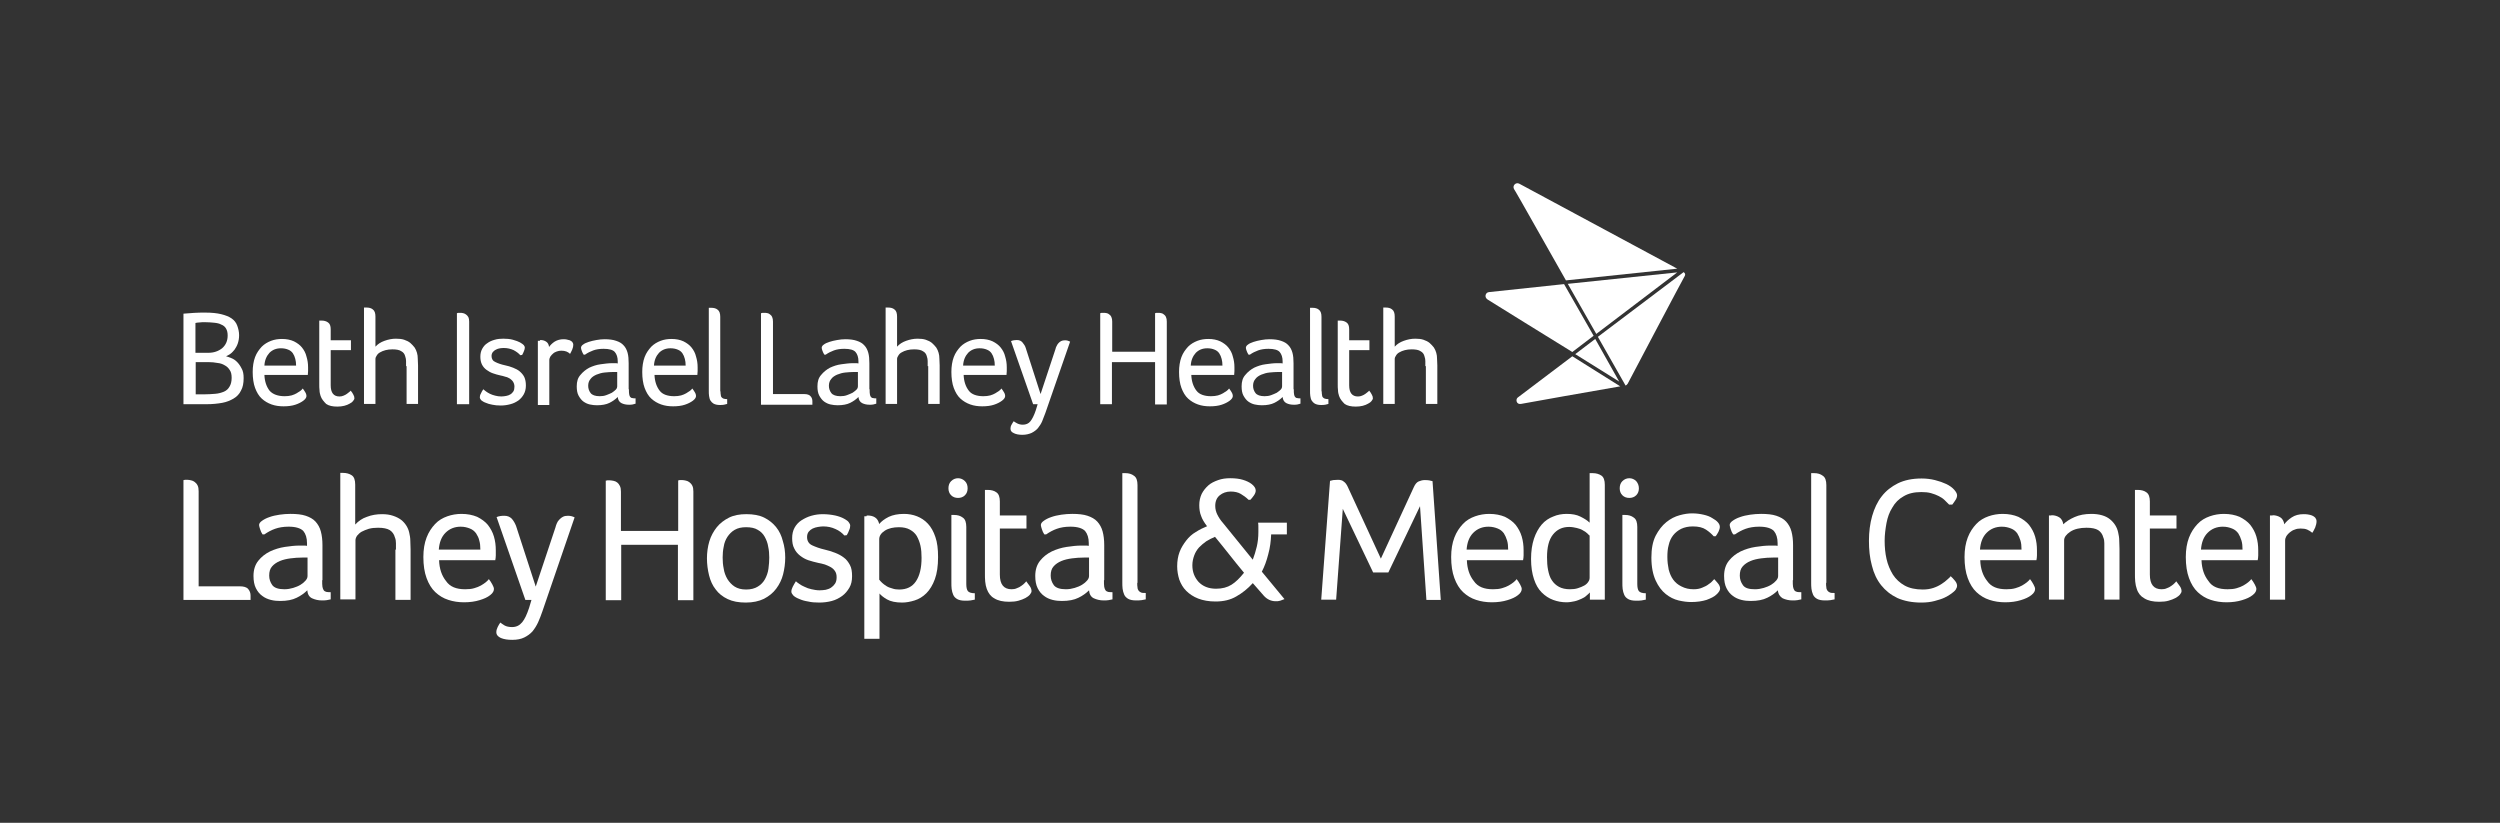 <?xml version="1.0" encoding="utf-8"?>
<!-- Generator: Adobe Illustrator 23.0.3, SVG Export Plug-In . SVG Version: 6.00 Build 0)  -->
<svg version="1.1" id="Artwork" xmlns="http://www.w3.org/2000/svg" xmlns:xlink="http://www.w3.org/1999/xlink" x="0px" y="0px"
	 viewBox="0 0 938.9 309" style="enable-background:new 0 0 938.9 309;" xml:space="preserve">
<rect x="0" y="0" width="938.9" height="309" fill="#333333" stroke="none"/>
<style type="text/css">
	.st0{fill:#FFFFFF;}
</style>
<g>
	<g>
		<path class="st0" d="M91.5,142c0,1.9-0.3,3.5-1,4.7c-0.6,1.3-1.6,2.3-2.8,3c-1.2,0.7-2.6,1.3-4.3,1.6c-1.7,0.3-3.6,0.5-5.7,0.5
			h-8.8v-34c1.4-0.1,2.7-0.2,4-0.3c1.3-0.1,2.7-0.1,4.3-0.1c2.3,0,4.3,0.2,5.9,0.6c1.6,0.4,2.9,0.9,3.9,1.6c1,0.7,1.7,1.6,2.1,2.7
			c0.4,1.1,0.7,2.3,0.7,3.6c0,1.2-0.2,2.2-0.5,3.1c-0.3,0.9-0.8,1.7-1.2,2.3c-0.5,0.6-1,1.2-1.6,1.6c-0.6,0.4-1.1,0.7-1.6,0.9
			c0.5,0.1,1.2,0.4,2,0.7c0.8,0.3,1.5,0.8,2.1,1.4s1.2,1.4,1.7,2.4C91.3,139.3,91.5,140.5,91.5,142z M85.5,126
			c0-1.1-0.2-1.9-0.6-2.6c-0.4-0.7-1-1.2-1.8-1.5c-0.7-0.4-1.6-0.6-2.7-0.7c-1-0.1-2.2-0.2-3.4-0.2c-0.8,0-1.5,0-2.1,0.1
			c-0.6,0-1.1,0.1-1.5,0.2v11.2h4.8c2.1,0,3.8-0.6,5.2-1.7C84.8,129.6,85.5,128,85.5,126z M76.6,148.1c1.5,0,2.9-0.1,4.2-0.2
			c1.3-0.1,2.3-0.4,3.3-0.8c0.9-0.4,1.6-1,2.1-1.9c0.5-0.8,0.8-1.9,0.8-3.3c0-1.2-0.2-2.2-0.7-2.9c-0.5-0.8-1.1-1.4-1.9-1.8
			c-0.8-0.5-1.7-0.8-2.8-0.9c-1-0.2-2.1-0.3-3.2-0.3h-4.9v12.1H76.6z"/>
		<path class="st0" d="M106.9,148.8c1,0,1.8-0.1,2.6-0.3c0.7-0.2,1.4-0.5,1.9-0.8c0.5-0.3,1-0.6,1.4-0.9c0.4-0.3,0.7-0.6,0.9-0.9
			c0.4,0.5,0.7,1,1,1.5c0.3,0.5,0.4,1,0.4,1.3c0,0.3-0.1,0.6-0.3,0.9c-0.2,0.3-0.5,0.6-0.9,0.9c-0.8,0.6-1.8,1.1-3,1.5
			c-1.2,0.4-2.7,0.6-4.4,0.6c-1.6,0-3.1-0.2-4.5-0.7c-1.4-0.5-2.6-1.2-3.7-2.2c-1.1-1-1.9-2.4-2.5-4c-0.6-1.6-0.9-3.7-0.9-6
			c0-2.1,0.3-4,0.9-5.6c0.6-1.6,1.5-2.8,2.5-3.9c1-1,2.2-1.7,3.5-2.2c1.3-0.5,2.7-0.7,4.1-0.7c1.7,0,3.2,0.3,4.5,0.9
			c1.2,0.6,2.3,1.4,3,2.3c0.8,1,1.4,2.1,1.7,3.4c0.4,1.3,0.6,2.6,0.6,4c0,0.5,0,1,0,1.5c0,0.5-0.1,1-0.1,1.4H99.3
			c0.1,2.5,0.8,4.5,2,6C102.5,148.1,104.4,148.8,106.9,148.8z M111.2,137.3c0-0.9-0.1-1.8-0.3-2.5c-0.2-0.8-0.5-1.5-0.9-2.1
			c-0.4-0.6-1-1.1-1.8-1.4c-0.7-0.3-1.6-0.5-2.7-0.5c-1.8,0-3.2,0.6-4.3,1.7c-1.1,1.2-1.8,2.8-1.9,4.8H111.2z"/>
		<path class="st0" d="M120.4,148.7c-0.2-0.6-0.4-1.4-0.4-2.1c-0.1-0.8-0.1-1.5-0.1-2.3v-23.9h0.3c0.1,0,0.2,0,0.3,0
			c0.1,0,0.2,0,0.3,0c0.9,0,1.7,0.2,2.4,0.7c0.7,0.5,1,1.3,1,2.6v4.1h7.6v3.7h-7.6v13.2c0,2.8,1.1,4.2,3.3,4.2
			c0.5,0,1.1-0.1,1.5-0.3c0.5-0.2,0.9-0.4,1.3-0.7c0.4-0.3,0.7-0.5,0.9-0.7c0.3-0.2,0.4-0.4,0.5-0.5c0.4,0.5,0.8,1,1,1.5
			c0.3,0.5,0.4,0.9,0.4,1.4c0,0.3-0.2,0.6-0.5,1c-0.3,0.4-0.7,0.7-1.3,1c-0.5,0.3-1.2,0.6-2,0.8c-0.8,0.2-1.7,0.3-2.6,0.3
			c-1.8,0-3.2-0.3-4.2-1C121.6,150.8,120.8,149.9,120.4,148.7z"/>
		<path class="st0" d="M152.5,137.5c0-0.6,0-1.3,0-1.9c0-0.6-0.1-1.1-0.3-1.7c-0.2-0.9-0.7-1.6-1.5-2c-0.7-0.5-1.9-0.7-3.3-0.7
			c-1,0-1.8,0.1-2.6,0.3c-0.8,0.2-1.5,0.5-2,0.8c-0.6,0.3-1,0.7-1.3,1.2c-0.3,0.4-0.5,0.9-0.5,1.3v16.9h-4.3v-36.2h0.3
			c0.1,0,0.2,0,0.3,0c0.1,0,0.2,0,0.3,0c1,0,1.8,0.2,2.4,0.7c0.7,0.5,1,1.4,1,2.7v11.3c0.9-1,2-1.7,3.4-2.2c1.4-0.5,2.8-0.8,4.3-0.8
			c1.2,0,2.2,0.1,3.1,0.4c0.9,0.3,1.7,0.7,2.3,1.2c0.6,0.5,1.1,1.1,1.6,1.7c0.4,0.6,0.7,1.3,0.9,2c0.2,0.7,0.3,1.4,0.3,2.3
			c0,0.8,0.1,1.6,0.1,2.4v14.5h-4.3V137.5z"/>
		<path class="st0" d="M176.1,151.8h-4.5v-34.2c0.1,0,0.3,0,0.4-0.1c0.1,0,0.3,0,0.4,0c0.1,0,0.3,0,0.5,0c0.3,0,0.6,0,1,0.1
			c0.4,0.1,0.7,0.2,1.1,0.5c0.3,0.2,0.6,0.5,0.9,1c0.2,0.4,0.3,1,0.3,1.7V151.8z"/>
		<path class="st0" d="M195.3,128.6c0.7,0.4,1.1,0.7,1.4,1c0.2,0.3,0.4,0.6,0.4,0.9c0,0.4-0.1,0.8-0.3,1.3c-0.2,0.5-0.4,1-0.7,1.5
			l-0.7,0.1c-0.6-0.7-1.4-1.3-2.5-1.9c-1.1-0.5-2.3-0.8-3.6-0.8c-0.4,0-0.9,0-1.5,0.1c-0.5,0.1-1,0.2-1.5,0.5
			c-0.5,0.2-0.8,0.5-1.2,0.9c-0.3,0.4-0.5,0.9-0.5,1.5c0,1.1,0.5,1.9,1.5,2.3c1,0.5,2.2,0.9,3.6,1.2c1,0.2,2,0.5,3,0.9
			c1,0.4,1.8,0.8,2.5,1.4c0.7,0.6,1.3,1.3,1.7,2.1c0.4,0.9,0.6,1.9,0.6,3.2c0,1.3-0.3,2.4-0.8,3.3c-0.5,0.9-1.2,1.7-2,2.3
			c-0.9,0.6-1.8,1.1-3,1.4c-1.1,0.3-2.3,0.5-3.6,0.5c-1.2,0-2.3-0.1-3.2-0.3c-1-0.2-1.8-0.4-2.4-0.7c-0.9-0.3-1.4-0.7-1.8-1
			c-0.3-0.4-0.5-0.7-0.5-1.1c0-0.4,0.1-0.9,0.4-1.4c0.2-0.5,0.5-1,0.9-1.6c0.2,0.2,0.6,0.5,1,0.8c0.4,0.3,0.9,0.6,1.5,0.9
			c0.6,0.3,1.2,0.5,2,0.7c0.7,0.2,1.5,0.3,2.3,0.3c0.6,0,1.2-0.1,1.8-0.2c0.6-0.1,1.1-0.3,1.6-0.6c0.5-0.3,0.8-0.7,1.1-1.1
			c0.3-0.5,0.4-1.1,0.4-1.8c0-0.7-0.2-1.3-0.5-1.8c-0.3-0.5-0.7-0.8-1.2-1.2c-0.5-0.3-1.1-0.6-1.7-0.7c-0.6-0.2-1.3-0.4-1.9-0.5
			c-1-0.2-1.9-0.5-2.8-0.8c-0.9-0.3-1.7-0.8-2.4-1.3c-0.7-0.5-1.3-1.2-1.7-2c-0.4-0.8-0.6-1.8-0.6-2.9c0-1.1,0.2-2.1,0.7-3
			c0.5-0.9,1.1-1.6,1.9-2.1c0.8-0.6,1.7-1,2.8-1.3c1-0.3,2.1-0.4,3.2-0.4c1.3,0,2.5,0.1,3.6,0.4
			C193.8,127.9,194.7,128.3,195.3,128.6z"/>
		<path class="st0" d="M203,127.7c0.8,0,1.5,0.2,2.1,0.6c0.6,0.4,1,1,1.1,2c0.5-0.7,1.2-1.4,2.1-2c1-0.6,2.1-0.9,3.3-0.9
			c0.4,0,0.8,0,1.2,0.1c0.4,0.1,0.8,0.2,1.2,0.3c0.4,0.2,0.7,0.4,0.9,0.6c0.2,0.3,0.4,0.6,0.4,1.1c0,0.5-0.1,1.1-0.4,1.8
			c-0.3,0.6-0.5,1.1-0.8,1.6c-0.4-0.4-0.9-0.7-1.4-0.9c-0.5-0.2-1.2-0.3-1.9-0.3c-0.6,0-1.1,0.1-1.7,0.3c-0.5,0.2-1,0.4-1.4,0.8
			c-0.4,0.3-0.7,0.7-1,1.1c-0.2,0.4-0.4,0.8-0.4,1.3v16.9h-4.3v-24.1h0.4c0.1,0,0.2,0,0.3,0C202.8,127.7,202.9,127.7,203,127.7z"/>
		<path class="st0" d="M236.2,146.2c0,0.8,0,1.5,0.1,1.9c0.1,0.5,0.2,0.8,0.4,1c0.2,0.2,0.4,0.4,0.8,0.4c0.3,0.1,0.7,0.1,1.2,0.1v2
			c-0.3,0.1-0.7,0.2-1.1,0.3c-0.4,0.1-0.9,0.1-1.4,0.1c-1.1,0-2-0.2-2.8-0.6s-1.3-1.2-1.4-2.3c-0.9,0.9-1.9,1.6-3.1,2.2
			c-1.2,0.6-2.8,0.9-4.7,0.9c-0.9,0-1.8-0.1-2.7-0.3c-0.9-0.2-1.7-0.6-2.4-1.1c-0.7-0.5-1.3-1.3-1.8-2.2c-0.5-0.9-0.7-2.1-0.7-3.5
			c0-1.8,0.4-3.2,1.4-4.3c0.9-1.1,2-2,3.3-2.7c1.3-0.6,2.7-1.1,4.3-1.3c1.5-0.2,2.9-0.4,4.2-0.4c0.3,0,0.7,0,1.1,0
			c0.4,0,0.8,0,1.1,0.1v-0.8c0-1.5-0.4-2.7-1.1-3.5c-0.7-0.8-2.1-1.2-4.2-1.2c-1.5,0-2.8,0.2-3.9,0.6c-1.1,0.4-2.1,0.9-3.1,1.6h-0.5
			c-0.3-0.4-0.5-0.9-0.7-1.4c-0.2-0.5-0.3-0.9-0.3-1.2c0-0.4,0.3-0.9,0.8-1.2c0.5-0.4,1.2-0.7,2.1-1c0.9-0.3,1.8-0.5,2.9-0.7
			c1.1-0.2,2.1-0.3,3.1-0.3c1.7,0,3.2,0.2,4.3,0.6c1.2,0.4,2.1,0.9,2.8,1.7c0.7,0.7,1.2,1.7,1.5,2.8c0.3,1.1,0.4,2.4,0.4,3.9V146.2z
			 M231.9,139.7h-1.5c-1.1,0-2.2,0.1-3.3,0.2c-1.1,0.1-2.1,0.4-3.1,0.8c-0.9,0.4-1.7,0.9-2.2,1.6c-0.6,0.7-0.9,1.5-0.9,2.6
			c0,1,0.3,1.9,0.9,2.7c0.6,0.8,1.8,1.2,3.4,1.2c0.9,0,1.7-0.1,2.5-0.4c0.8-0.3,1.5-0.6,2.1-0.9c0.6-0.4,1.1-0.8,1.5-1.2
			c0.4-0.4,0.5-0.9,0.5-1.3V139.7z"/>
		<path class="st0" d="M253.2,148.8c1,0,1.8-0.1,2.6-0.3c0.7-0.2,1.4-0.5,1.9-0.8c0.5-0.3,1-0.6,1.4-0.9c0.4-0.3,0.7-0.6,0.9-0.9
			c0.4,0.5,0.7,1,1,1.5c0.3,0.5,0.4,1,0.4,1.3c0,0.3-0.1,0.6-0.3,0.9c-0.2,0.3-0.5,0.6-0.9,0.9c-0.8,0.6-1.8,1.1-3,1.5
			c-1.2,0.4-2.7,0.6-4.4,0.6c-1.6,0-3.1-0.2-4.5-0.7c-1.4-0.5-2.6-1.2-3.7-2.2c-1.1-1-1.9-2.4-2.5-4c-0.6-1.6-0.9-3.7-0.9-6
			c0-2.1,0.3-4,0.9-5.6c0.6-1.6,1.5-2.8,2.5-3.9c1-1,2.2-1.7,3.5-2.2c1.3-0.5,2.7-0.7,4.1-0.7c1.7,0,3.2,0.3,4.5,0.9
			c1.2,0.6,2.3,1.4,3,2.3c0.8,1,1.4,2.1,1.7,3.4c0.4,1.3,0.6,2.6,0.6,4c0,0.5,0,1,0,1.5c0,0.5-0.1,1-0.1,1.4h-16.1
			c0.1,2.5,0.8,4.5,2,6C248.8,148.1,250.7,148.8,253.2,148.8z M257.5,137.3c0-0.9-0.1-1.8-0.3-2.5c-0.2-0.8-0.5-1.5-0.9-2.1
			c-0.4-0.6-1-1.1-1.8-1.4c-0.7-0.3-1.6-0.5-2.7-0.5c-1.8,0-3.2,0.6-4.3,1.7c-1.1,1.2-1.8,2.8-1.9,4.8H257.5z"/>
		<path class="st0" d="M270.6,147c0,0.5,0,0.9,0.1,1.3c0,0.4,0.1,0.7,0.3,0.9c0.2,0.2,0.4,0.4,0.7,0.5c0.3,0.1,0.8,0.2,1.4,0.2v1.8
			c-0.3,0.1-0.7,0.2-1.2,0.3c-0.5,0.1-1,0.1-1.6,0.1c-1,0-1.7-0.2-2.3-0.5c-0.5-0.3-0.9-0.7-1.2-1.2c-0.3-0.5-0.4-1.1-0.5-1.7
			c-0.1-0.6-0.1-1.2-0.1-1.9v-31.2h0.3c0.1,0,0.2,0,0.3,0c0.1,0,0.2,0,0.3,0c1,0,1.8,0.2,2.4,0.7c0.7,0.5,1,1.4,1,2.7V147z"/>
		<path class="st0" d="M285.9,117.6c0.1,0,0.3,0,0.4-0.1c0.1,0,0.3,0,0.4,0c0.1,0,0.3,0,0.5,0c0.3,0,0.6,0,1,0.1
			c0.4,0.1,0.7,0.2,1,0.5c0.3,0.2,0.6,0.5,0.8,1c0.2,0.4,0.3,1,0.3,1.7v27.2h11.8c1.1,0,1.9,0.3,2.3,0.8c0.5,0.5,0.7,1.2,0.7,1.9
			c0,0.2,0,0.3,0,0.5c0,0.1,0,0.3,0,0.4v0.4h-19.3V117.6z"/>
		<path class="st0" d="M326.6,146.2c0,0.8,0,1.5,0.1,1.9c0.1,0.5,0.2,0.8,0.4,1c0.2,0.2,0.4,0.4,0.8,0.4c0.3,0.1,0.7,0.1,1.2,0.1v2
			c-0.3,0.1-0.7,0.2-1.1,0.3c-0.4,0.1-0.9,0.1-1.4,0.1c-1.1,0-2-0.2-2.8-0.6s-1.3-1.2-1.4-2.3c-0.9,0.9-1.9,1.6-3.1,2.2
			c-1.2,0.6-2.8,0.9-4.7,0.9c-0.9,0-1.8-0.1-2.7-0.3c-0.9-0.2-1.7-0.6-2.4-1.1c-0.7-0.5-1.3-1.3-1.8-2.2c-0.5-0.9-0.7-2.1-0.7-3.5
			c0-1.8,0.4-3.2,1.4-4.3c0.9-1.1,2-2,3.3-2.7c1.3-0.6,2.7-1.1,4.3-1.3c1.5-0.2,2.9-0.4,4.2-0.4c0.3,0,0.7,0,1.1,0
			c0.4,0,0.8,0,1.1,0.1v-0.8c0-1.5-0.4-2.7-1.1-3.5c-0.7-0.8-2.1-1.2-4.2-1.2c-1.5,0-2.8,0.2-3.9,0.6c-1.1,0.4-2.1,0.9-3.1,1.6h-0.5
			c-0.3-0.4-0.5-0.9-0.7-1.4c-0.2-0.5-0.3-0.9-0.3-1.2c0-0.4,0.3-0.9,0.8-1.2c0.5-0.4,1.2-0.7,2.1-1c0.9-0.3,1.8-0.5,2.9-0.7
			c1.1-0.2,2.1-0.3,3.1-0.3c1.7,0,3.2,0.2,4.3,0.6c1.2,0.4,2.1,0.9,2.8,1.7c0.7,0.7,1.2,1.7,1.5,2.8c0.3,1.1,0.4,2.4,0.4,3.9V146.2z
			 M322.3,139.7h-1.5c-1.1,0-2.2,0.1-3.3,0.2c-1.1,0.1-2.1,0.4-3.1,0.8c-0.9,0.4-1.7,0.9-2.2,1.6c-0.6,0.7-0.9,1.5-0.9,2.6
			c0,1,0.3,1.9,0.9,2.7c0.6,0.8,1.8,1.2,3.4,1.2c0.9,0,1.7-0.1,2.5-0.4c0.8-0.3,1.5-0.6,2.1-0.9c0.6-0.4,1.1-0.8,1.5-1.2
			c0.4-0.4,0.5-0.9,0.5-1.3V139.7z"/>
		<path class="st0" d="M348.4,137.5c0-0.6,0-1.3,0-1.9c0-0.6-0.1-1.1-0.3-1.7c-0.2-0.9-0.7-1.6-1.5-2c-0.7-0.5-1.9-0.7-3.3-0.7
			c-1,0-1.8,0.1-2.6,0.3c-0.8,0.2-1.5,0.5-2,0.8c-0.6,0.3-1,0.7-1.3,1.2c-0.3,0.4-0.5,0.9-0.5,1.3v16.9h-4.3v-36.2h0.3
			c0.1,0,0.2,0,0.3,0c0.1,0,0.2,0,0.3,0c1,0,1.8,0.2,2.4,0.7c0.7,0.5,1,1.4,1,2.7v11.3c0.9-1,2-1.7,3.4-2.2c1.4-0.5,2.8-0.8,4.3-0.8
			c1.2,0,2.2,0.1,3.1,0.4c0.9,0.3,1.7,0.7,2.3,1.2c0.6,0.5,1.1,1.1,1.6,1.7c0.4,0.6,0.7,1.3,0.9,2c0.2,0.7,0.3,1.4,0.3,2.3
			c0,0.8,0.1,1.6,0.1,2.4v14.5h-4.3V137.5z"/>
		<path class="st0" d="M369.3,148.8c1,0,1.8-0.1,2.6-0.3c0.7-0.2,1.4-0.5,1.9-0.8c0.5-0.3,1-0.6,1.4-0.9c0.4-0.3,0.7-0.6,0.9-0.9
			c0.4,0.5,0.7,1,1,1.5c0.3,0.5,0.4,1,0.4,1.3c0,0.3-0.1,0.6-0.3,0.9c-0.2,0.3-0.5,0.6-0.9,0.9c-0.8,0.6-1.8,1.1-3,1.5
			c-1.2,0.4-2.7,0.6-4.4,0.6c-1.6,0-3.1-0.2-4.5-0.7c-1.4-0.5-2.6-1.2-3.7-2.2c-1.1-1-1.9-2.4-2.5-4c-0.6-1.6-0.9-3.7-0.9-6
			c0-2.1,0.3-4,0.9-5.6c0.6-1.6,1.5-2.8,2.5-3.9c1-1,2.2-1.7,3.5-2.2c1.3-0.5,2.7-0.7,4.1-0.7c1.7,0,3.2,0.3,4.5,0.9
			c1.2,0.6,2.3,1.4,3,2.3c0.8,1,1.4,2.1,1.7,3.4c0.4,1.3,0.6,2.6,0.6,4c0,0.5,0,1,0,1.5c0,0.5-0.1,1-0.1,1.4h-16.1
			c0.1,2.5,0.8,4.5,2,6C364.9,148.1,366.8,148.8,369.3,148.8z M373.6,137.3c0-0.9-0.1-1.8-0.3-2.5c-0.2-0.8-0.5-1.5-0.9-2.1
			c-0.4-0.6-1-1.1-1.8-1.4c-0.7-0.3-1.6-0.5-2.7-0.5c-1.8,0-3.2,0.6-4.3,1.7c-1.1,1.2-1.8,2.8-1.9,4.8H373.6z"/>
		<path class="st0" d="M392.6,155.1c-0.4,1.1-0.8,2.1-1.2,3.1c-0.4,1-1,1.8-1.6,2.6c-0.6,0.7-1.4,1.3-2.4,1.8
			c-0.9,0.4-2.1,0.7-3.4,0.7c-1.3,0-2.4-0.2-3.2-0.6c-0.9-0.4-1.3-0.9-1.3-1.7c0-0.5,0.1-1,0.4-1.5c0.3-0.5,0.5-0.9,0.8-1.3
			c0.3,0.2,0.7,0.5,1.3,0.8c0.6,0.3,1.3,0.5,2.1,0.5c1.2,0,2.2-0.4,2.9-1.3c0.7-0.9,1.4-2.3,2-4.1l0.7-2.3h-1.7l-8.3-23.7
			c0.7-0.3,1.5-0.4,2.2-0.4c0.9,0,1.6,0.3,2.1,0.9c0.5,0.6,1,1.3,1.2,2l5.6,17.4l5.6-16.9c0.1-0.4,0.2-0.8,0.4-1.1
			c0.2-0.4,0.4-0.8,0.7-1.1c0.3-0.3,0.6-0.6,1-0.8c0.4-0.2,0.9-0.3,1.5-0.3c0.7,0,1.3,0.2,1.9,0.5L392.6,155.1z"/>
		<path class="st0" d="M417.6,132.1h16.2v-14.5c0.1,0,0.3,0,0.4-0.1c0.1,0,0.3,0,0.4,0c0.1,0,0.3,0,0.5,0c0.3,0,0.6,0,1,0.1
			c0.4,0.1,0.7,0.2,1,0.5c0.3,0.2,0.6,0.5,0.8,1c0.2,0.4,0.3,1,0.3,1.7v31.1h-4.4V136h-16.2v15.8h-4.4v-34.2c0.1,0,0.3,0,0.4-0.1
			c0.1,0,0.3,0,0.4,0c0.1,0,0.3,0,0.5,0c0.3,0,0.7,0,1.1,0.1c0.4,0.1,0.7,0.2,1,0.5c0.3,0.2,0.6,0.5,0.8,1c0.2,0.4,0.3,1,0.3,1.7
			V132.1z"/>
		<path class="st0" d="M454.8,148.8c1,0,1.8-0.1,2.6-0.3c0.7-0.2,1.4-0.5,1.9-0.8c0.5-0.3,1-0.6,1.4-0.9c0.4-0.3,0.7-0.6,0.9-0.9
			c0.4,0.5,0.7,1,1,1.5c0.3,0.5,0.4,1,0.4,1.3c0,0.3-0.1,0.6-0.3,0.9c-0.2,0.3-0.5,0.6-0.9,0.9c-0.8,0.6-1.8,1.1-3,1.5
			c-1.2,0.4-2.7,0.6-4.4,0.6c-1.6,0-3.1-0.2-4.5-0.7c-1.4-0.5-2.6-1.2-3.7-2.2c-1.1-1-1.9-2.4-2.5-4c-0.6-1.6-0.9-3.7-0.9-6
			c0-2.1,0.3-4,0.9-5.6c0.6-1.6,1.5-2.8,2.5-3.9c1-1,2.2-1.7,3.5-2.2c1.3-0.5,2.7-0.7,4.1-0.7c1.7,0,3.2,0.3,4.5,0.9
			c1.2,0.6,2.3,1.4,3,2.3c0.8,1,1.4,2.1,1.7,3.4c0.4,1.3,0.6,2.6,0.6,4c0,0.5,0,1,0,1.5c0,0.5-0.1,1-0.1,1.4h-16.1
			c0.1,2.5,0.8,4.5,2,6C450.4,148.1,452.3,148.8,454.8,148.8z M459.1,137.3c0-0.9-0.1-1.8-0.3-2.5c-0.2-0.8-0.5-1.5-0.9-2.1
			c-0.4-0.6-1-1.1-1.8-1.4c-0.7-0.3-1.6-0.5-2.7-0.5c-1.8,0-3.2,0.6-4.3,1.7c-1.1,1.2-1.8,2.8-1.9,4.8H459.1z"/>
		<path class="st0" d="M485.9,146.2c0,0.8,0,1.5,0.1,1.9c0.1,0.5,0.2,0.8,0.4,1c0.2,0.2,0.4,0.4,0.8,0.4c0.3,0.1,0.7,0.1,1.2,0.1v2
			c-0.3,0.1-0.7,0.2-1.1,0.3c-0.4,0.1-0.9,0.1-1.4,0.1c-1.1,0-2-0.2-2.8-0.6c-0.8-0.4-1.3-1.2-1.4-2.3c-0.9,0.9-1.9,1.6-3.1,2.2
			c-1.2,0.6-2.8,0.9-4.7,0.9c-0.9,0-1.8-0.1-2.7-0.3c-0.9-0.2-1.7-0.6-2.4-1.1c-0.7-0.5-1.3-1.3-1.8-2.2c-0.5-0.9-0.7-2.1-0.7-3.5
			c0-1.8,0.4-3.2,1.4-4.3c0.9-1.1,2-2,3.3-2.7c1.3-0.6,2.7-1.1,4.3-1.3c1.5-0.2,2.9-0.4,4.2-0.4c0.3,0,0.7,0,1.1,0
			c0.4,0,0.8,0,1.1,0.1v-0.8c0-1.5-0.4-2.7-1.1-3.5c-0.7-0.8-2.1-1.2-4.2-1.2c-1.5,0-2.8,0.2-3.9,0.6c-1.1,0.4-2.1,0.9-3.1,1.6h-0.5
			c-0.3-0.4-0.5-0.9-0.7-1.4c-0.2-0.5-0.3-0.9-0.3-1.2c0-0.4,0.3-0.9,0.8-1.2c0.5-0.4,1.2-0.7,2.1-1c0.9-0.3,1.8-0.5,2.9-0.7
			c1.1-0.2,2.1-0.3,3.1-0.3c1.7,0,3.2,0.2,4.3,0.6c1.2,0.4,2.1,0.9,2.8,1.7c0.7,0.7,1.2,1.7,1.5,2.8c0.3,1.1,0.4,2.4,0.4,3.9V146.2z
			 M481.6,139.7h-1.5c-1.1,0-2.2,0.1-3.3,0.2c-1.1,0.1-2.1,0.4-3.1,0.8c-0.9,0.4-1.7,0.9-2.2,1.6c-0.6,0.7-0.9,1.5-0.9,2.6
			c0,1,0.3,1.9,0.9,2.7c0.6,0.8,1.8,1.2,3.4,1.2c0.9,0,1.7-0.1,2.5-0.4c0.8-0.3,1.5-0.6,2.1-0.9c0.6-0.4,1.1-0.8,1.5-1.2
			c0.4-0.4,0.5-0.9,0.5-1.3V139.7z"/>
		<path class="st0" d="M496.4,147c0,0.5,0,0.9,0.1,1.3c0,0.4,0.1,0.7,0.3,0.9c0.2,0.2,0.4,0.4,0.7,0.5c0.3,0.1,0.8,0.2,1.4,0.2v1.8
			c-0.3,0.1-0.7,0.2-1.2,0.3c-0.5,0.1-1,0.1-1.6,0.1c-1,0-1.7-0.2-2.3-0.5c-0.5-0.3-0.9-0.7-1.2-1.2c-0.3-0.5-0.4-1.1-0.5-1.7
			c-0.1-0.6-0.1-1.2-0.1-1.9v-31.2h0.3c0.1,0,0.2,0,0.3,0c0.1,0,0.2,0,0.3,0c1,0,1.8,0.2,2.4,0.7c0.7,0.5,1,1.4,1,2.7V147z"/>
		<path class="st0" d="M502.9,148.7c-0.2-0.6-0.4-1.4-0.4-2.1c-0.1-0.8-0.1-1.5-0.1-2.3v-23.9h0.3c0.1,0,0.2,0,0.3,0
			c0.1,0,0.2,0,0.3,0c0.9,0,1.7,0.2,2.4,0.7c0.7,0.5,1,1.3,1,2.6v4.1h7.6v3.7h-7.6v13.2c0,2.8,1.1,4.2,3.3,4.2
			c0.5,0,1.1-0.1,1.5-0.3c0.5-0.2,0.9-0.4,1.3-0.7s0.7-0.5,0.9-0.7c0.3-0.2,0.4-0.4,0.5-0.5c0.4,0.5,0.8,1,1,1.5
			c0.3,0.5,0.4,0.9,0.4,1.4c0,0.3-0.2,0.6-0.5,1c-0.3,0.4-0.7,0.7-1.3,1c-0.5,0.3-1.2,0.6-2,0.8c-0.8,0.2-1.7,0.3-2.6,0.3
			c-1.8,0-3.2-0.3-4.2-1C504.1,150.8,503.3,149.9,502.9,148.7z"/>
		<path class="st0" d="M535.3,137.5c0-0.6,0-1.3,0-1.9c0-0.6-0.1-1.1-0.3-1.7c-0.2-0.9-0.7-1.6-1.5-2c-0.7-0.5-1.9-0.7-3.3-0.7
			c-1,0-1.8,0.1-2.6,0.3c-0.8,0.2-1.5,0.5-2,0.8c-0.6,0.3-1,0.7-1.3,1.2c-0.3,0.4-0.5,0.9-0.5,1.3v16.9h-4.3v-36.2h0.3
			c0.1,0,0.2,0,0.3,0c0.1,0,0.2,0,0.3,0c1,0,1.8,0.2,2.4,0.7c0.7,0.5,1,1.4,1,2.7v11.3c0.9-1,2-1.7,3.4-2.2c1.4-0.5,2.8-0.8,4.3-0.8
			c1.2,0,2.2,0.1,3.1,0.4c0.9,0.3,1.7,0.7,2.3,1.2c0.6,0.5,1.1,1.1,1.6,1.7c0.4,0.6,0.7,1.3,0.9,2c0.2,0.7,0.3,1.4,0.3,2.3
			c0,0.8,0.1,1.6,0.1,2.4v14.5h-4.3V137.5z"/>
	</g>
	<g>
		<path class="st0" d="M68.9,180.3c0.2,0,0.4,0,0.5-0.1c0.2,0,0.4,0,0.5,0c0.2,0,0.4,0,0.6,0c0.4,0,0.8,0.1,1.3,0.2
			c0.5,0.1,0.9,0.3,1.3,0.6c0.4,0.3,0.8,0.7,1.1,1.3c0.3,0.6,0.4,1.3,0.4,2.2v35.7h15.5c1.4,0,2.5,0.3,3.1,1
			c0.6,0.7,0.9,1.5,0.9,2.5c0,0.2,0,0.4,0,0.6c0,0.2,0,0.3,0,0.5v0.5H68.9V180.3z"/>
		<path class="st0" d="M121,217.9c0,1.1,0,1.9,0.1,2.5c0.1,0.6,0.3,1,0.5,1.3c0.2,0.3,0.6,0.5,1,0.6c0.4,0.1,1,0.1,1.6,0.1v2.7
			c-0.4,0.1-0.9,0.2-1.5,0.3c-0.6,0.1-1.2,0.1-1.8,0.1c-1.4,0-2.6-0.3-3.7-0.8s-1.7-1.6-1.8-3c-1.1,1.1-2.5,2.1-4,2.8
			c-1.6,0.8-3.6,1.2-6.2,1.2c-1.2,0-2.3-0.1-3.5-0.4c-1.2-0.3-2.3-0.8-3.2-1.5c-1-0.7-1.8-1.7-2.4-2.9c-0.6-1.2-0.9-2.7-0.9-4.6
			c0-2.3,0.6-4.2,1.8-5.7c1.2-1.5,2.6-2.6,4.4-3.5c1.7-0.8,3.6-1.4,5.6-1.7c2-0.3,3.8-0.5,5.5-0.5c0.4,0,0.9,0,1.4,0s1,0,1.4,0.1v-1
			c0-2-0.5-3.5-1.4-4.6c-1-1-2.8-1.6-5.5-1.6c-2,0-3.7,0.3-5.1,0.8c-1.4,0.5-2.7,1.2-4,2.1h-0.7c-0.4-0.6-0.7-1.2-0.9-1.9
			c-0.2-0.7-0.4-1.2-0.4-1.6c0-0.6,0.4-1.1,1.1-1.6c0.7-0.5,1.6-1,2.8-1.4c1.1-0.4,2.4-0.7,3.8-0.9c1.4-0.2,2.7-0.3,4.1-0.3
			c2.3,0,4.2,0.2,5.7,0.7c1.5,0.5,2.8,1.2,3.7,2.2c0.9,1,1.6,2.2,2,3.7c0.4,1.5,0.6,3.2,0.6,5.1V217.9z M115.4,209.4h-1.9
			c-1.4,0-2.9,0.1-4.4,0.3c-1.5,0.2-2.8,0.5-4,1c-1.2,0.5-2.2,1.2-2.9,2c-0.8,0.9-1.1,2-1.1,3.5c0,1.3,0.4,2.5,1.2,3.6
			c0.8,1,2.3,1.5,4.5,1.5c1.2,0,2.3-0.2,3.3-0.5c1-0.3,2-0.7,2.8-1.2c0.8-0.5,1.4-1,1.9-1.6c0.5-0.6,0.7-1.1,0.7-1.7V209.4z"/>
		<path class="st0" d="M148.7,206.4c0-0.8,0-1.7,0-2.4c0-0.8-0.1-1.5-0.4-2.2c-0.3-1.2-1-2.1-1.9-2.7c-1-0.6-2.4-0.9-4.4-0.9
			c-1.3,0-2.4,0.1-3.5,0.4c-1,0.3-1.9,0.7-2.7,1.1c-0.7,0.4-1.3,1-1.7,1.5c-0.4,0.6-0.6,1.2-0.6,1.7v22.2h-5.7v-47.5h0.3
			c0.1,0,0.2,0,0.4,0c0.2,0,0.3,0,0.4,0c1.2,0,2.3,0.3,3.2,0.9c0.9,0.6,1.3,1.8,1.3,3.5V197c1.2-1.3,2.6-2.3,4.4-2.9
			c1.8-0.7,3.7-1,5.7-1c1.6,0,2.9,0.2,4.1,0.6c1.2,0.4,2.2,0.9,3,1.5c0.8,0.6,1.5,1.4,2,2.2c0.5,0.8,0.9,1.7,1.1,2.7
			c0.2,0.9,0.4,1.9,0.4,3c0,1.1,0.1,2.2,0.1,3.2v19h-5.7V206.4z"/>
		<path class="st0" d="M174.7,221.3c1.3,0,2.4-0.1,3.4-0.4c1-0.3,1.8-0.6,2.5-1c0.7-0.4,1.3-0.8,1.8-1.2c0.5-0.4,0.9-0.8,1.2-1.2
			c0.5,0.6,0.9,1.3,1.3,2c0.4,0.7,0.6,1.3,0.6,1.7c0,0.4-0.1,0.7-0.3,1.1c-0.2,0.4-0.6,0.8-1.1,1.2c-1,0.8-2.3,1.4-4,1.9
			c-1.6,0.5-3.6,0.8-5.8,0.8c-2.1,0-4.1-0.3-5.9-0.9c-1.9-0.6-3.5-1.6-4.9-2.9c-1.4-1.3-2.5-3.1-3.3-5.3c-0.8-2.2-1.2-4.8-1.2-7.9
			c0-2.8,0.4-5.2,1.2-7.3c0.8-2.1,1.9-3.7,3.2-5.1s2.9-2.3,4.6-2.9c1.7-0.6,3.5-0.9,5.3-0.9c2.3,0,4.2,0.4,5.9,1.1
			c1.6,0.8,3,1.8,4,3c1,1.3,1.8,2.7,2.3,4.4c0.5,1.7,0.7,3.4,0.7,5.2c0,0.6,0,1.3,0,1.9c0,0.6-0.1,1.3-0.2,1.8h-21.1
			c0.1,3.2,1,5.8,2.6,7.8C169,220.4,171.4,221.3,174.7,221.3z M180.4,206.3c0-1.2-0.1-2.3-0.4-3.3c-0.2-1-0.7-1.9-1.2-2.7
			c-0.6-0.8-1.3-1.4-2.3-1.8c-1-0.4-2.1-0.7-3.5-0.7c-2.3,0-4.2,0.8-5.7,2.3c-1.5,1.5-2.3,3.6-2.5,6.3H180.4z"/>
		<path class="st0" d="M203.7,229.6c-0.5,1.4-1,2.8-1.6,4.1c-0.6,1.3-1.3,2.4-2.1,3.4c-0.9,1-1.9,1.7-3.1,2.3
			c-1.2,0.6-2.7,0.9-4.5,0.9c-1.7,0-3.1-0.2-4.3-0.7c-1.1-0.5-1.7-1.2-1.7-2.2c0-0.6,0.2-1.3,0.5-1.9c0.3-0.7,0.7-1.2,1-1.7
			c0.4,0.3,0.9,0.7,1.6,1.1c0.7,0.4,1.7,0.6,2.8,0.6c1.6,0,2.8-0.6,3.8-1.8c1-1.2,1.8-3,2.6-5.4l0.9-3h-2.3l-10.8-31.1
			c0.9-0.4,1.9-0.5,2.9-0.5c1.2,0,2.1,0.4,2.8,1.1c0.7,0.8,1.2,1.7,1.6,2.7l7.4,22.8l7.4-22.2c0.1-0.5,0.3-1,0.5-1.5
			c0.2-0.5,0.5-1,0.9-1.4c0.4-0.4,0.8-0.8,1.4-1.1c0.5-0.3,1.2-0.4,1.9-0.4c0.9,0,1.7,0.2,2.5,0.6L203.7,229.6z"/>
		<path class="st0" d="M233.4,199.4h21.3v-19c0.2,0,0.4,0,0.5-0.1c0.2,0,0.4,0,0.5,0c0.2,0,0.4,0,0.6,0c0.4,0,0.8,0.1,1.3,0.2
			c0.5,0.1,0.9,0.3,1.3,0.6c0.4,0.3,0.8,0.7,1.1,1.3c0.3,0.6,0.4,1.3,0.4,2.2v40.8h-5.8v-20.8h-21.3v20.8h-5.8v-44.9
			c0.2,0,0.4,0,0.5-0.1c0.2,0,0.4,0,0.5,0c0.2,0,0.4,0,0.6,0c0.4,0,0.9,0.1,1.4,0.2c0.5,0.1,0.9,0.3,1.3,0.6c0.4,0.3,0.7,0.7,1,1.3
			c0.3,0.6,0.4,1.3,0.4,2.2V199.4z"/>
		<path class="st0" d="M294.9,209.4c0,2.2-0.3,4.3-0.8,6.3c-0.5,2-1.4,3.8-2.6,5.4c-1.2,1.6-2.7,2.8-4.6,3.8
			c-1.9,0.9-4.1,1.4-6.8,1.4s-4.9-0.4-6.8-1.3c-1.9-0.9-3.4-2.1-4.5-3.6c-1.2-1.5-2-3.3-2.5-5.3c-0.5-2-0.8-4.2-0.8-6.4
			s0.3-4.4,0.9-6.4s1.6-3.8,2.8-5.3c1.2-1.5,2.8-2.7,4.6-3.6c1.8-0.9,4-1.3,6.5-1.3c2.6,0,4.9,0.4,6.7,1.3c1.8,0.9,3.3,2.1,4.5,3.6
			c1.2,1.5,2,3.2,2.5,5.2C294.6,205.1,294.9,207.2,294.9,209.4z M288.9,209.4c0-1.4-0.1-2.8-0.4-4.1c-0.2-1.4-0.7-2.6-1.3-3.7
			c-0.6-1.1-1.5-2-2.6-2.6c-1.1-0.7-2.6-1-4.4-1c-1.7,0-3.1,0.3-4.3,1s-2,1.6-2.7,2.6c-0.7,1.1-1.2,2.3-1.4,3.7
			c-0.3,1.4-0.4,2.7-0.4,4.1c0,1.4,0.1,2.8,0.4,4.2c0.2,1.4,0.7,2.7,1.4,3.9c0.7,1.1,1.6,2.1,2.7,2.8c1.1,0.7,2.5,1.1,4.3,1.1
			c1.8,0,3.3-0.4,4.4-1.1c1.2-0.7,2.1-1.7,2.7-2.8c0.6-1.1,1.1-2.4,1.3-3.9C288.8,212.1,288.9,210.7,288.9,209.4z"/>
		<path class="st0" d="M317,194.8c0.9,0.5,1.5,0.9,1.8,1.4c0.3,0.4,0.5,0.8,0.5,1.2c0,0.5-0.1,1.1-0.4,1.7c-0.2,0.6-0.5,1.3-0.9,1.9
			l-0.9,0.1c-0.8-0.9-1.9-1.8-3.3-2.4c-1.5-0.7-3-1-4.7-1c-0.6,0-1.2,0.1-1.9,0.2c-0.7,0.1-1.3,0.3-2,0.6c-0.6,0.3-1.1,0.7-1.5,1.2
			c-0.4,0.5-0.6,1.2-0.6,2c0,1.4,0.6,2.5,1.9,3.1c1.3,0.6,2.9,1.2,4.7,1.6c1.3,0.3,2.6,0.7,3.9,1.2c1.3,0.5,2.4,1.1,3.3,1.8
			c1,0.7,1.7,1.7,2.3,2.8c0.6,1.1,0.8,2.5,0.8,4.2s-0.3,3.1-1,4.3c-0.7,1.2-1.6,2.3-2.7,3.1c-1.1,0.8-2.4,1.5-3.9,1.9
			c-1.5,0.4-3.1,0.6-4.7,0.6c-1.6,0-3-0.1-4.2-0.4c-1.3-0.2-2.3-0.5-3.2-0.9c-1.1-0.4-1.9-0.9-2.4-1.4c-0.4-0.5-0.7-0.9-0.7-1.4
			c0-0.6,0.2-1.2,0.5-1.8c0.3-0.6,0.7-1.3,1.2-2.1c0.3,0.3,0.7,0.6,1.3,1c0.6,0.4,1.2,0.8,2,1.1c0.8,0.4,1.6,0.7,2.6,0.9
			c0.9,0.2,1.9,0.4,3,0.4c0.8,0,1.6-0.1,2.3-0.2c0.8-0.2,1.4-0.4,2-0.8s1.1-0.9,1.5-1.5c0.4-0.6,0.6-1.4,0.6-2.4s-0.2-1.7-0.6-2.3
			c-0.4-0.6-0.9-1.1-1.6-1.5c-0.7-0.4-1.4-0.7-2.2-1c-0.8-0.2-1.7-0.5-2.5-0.6c-1.3-0.3-2.5-0.6-3.7-1c-1.2-0.4-2.2-1-3.1-1.7
			c-0.9-0.7-1.7-1.6-2.2-2.7c-0.6-1.1-0.8-2.4-0.8-3.9c0-1.5,0.3-2.8,0.9-3.9c0.6-1.1,1.5-2.1,2.6-2.8c1.1-0.7,2.3-1.3,3.7-1.7
			c1.4-0.4,2.8-0.6,4.3-0.6c1.7,0,3.3,0.2,4.7,0.5C315,193.9,316.1,194.3,317,194.8z"/>
		<path class="st0" d="M325.8,193.6c1.1,0,2,0.2,2.8,0.7c0.8,0.5,1.3,1.3,1.6,2.5c0.8-1,2-1.9,3.6-2.7c1.5-0.7,3.4-1.1,5.7-1.1
			c1.7,0,3.4,0.3,4.9,0.9c1.5,0.6,2.9,1.5,4.1,2.8c1.2,1.3,2.1,2.9,2.8,5c0.7,2,1,4.5,1,7.5c0,3.4-0.4,6.1-1.2,8.3
			c-0.8,2.2-1.9,4-3.2,5.3c-1.3,1.3-2.8,2.2-4.4,2.7s-3.2,0.8-4.7,0.8c-2.4,0-4.3-0.4-5.7-1.2c-1.4-0.8-2.3-1.6-2.8-2.2v17h-5.7v-46
			h0.4c0.1,0,0.3,0,0.4,0C325.4,193.6,325.6,193.6,325.8,193.6z M346.1,209.5c0-1.6-0.1-3.1-0.4-4.5c-0.3-1.4-0.8-2.6-1.4-3.7
			c-0.6-1-1.5-1.8-2.6-2.4c-1.1-0.6-2.4-0.9-4.1-0.9c-2.1,0-3.9,0.4-5.3,1.3c-1.4,0.9-2.1,2-2.1,3.2v15.2c0.3,0.4,0.6,0.7,1.1,1.2
			c0.4,0.4,1,0.8,1.6,1.2c0.6,0.4,1.4,0.7,2.2,0.9c0.8,0.3,1.7,0.4,2.6,0.4c2.8,0,4.9-1,6.3-3.1
			C345.4,216.2,346.1,213.3,346.1,209.5z"/>
		<path class="st0" d="M363.4,183.4c0,1-0.3,1.9-1,2.6c-0.7,0.7-1.6,1-2.6,1c-1,0-1.9-0.3-2.6-1c-0.7-0.7-1-1.6-1-2.6
			c0-1.1,0.3-2,1-2.7c0.7-0.7,1.6-1.1,2.6-1.1c1,0,1.9,0.4,2.6,1.1C363.1,181.4,363.4,182.3,363.4,183.4z M357.2,193.4h0.4
			c0.1,0,0.2,0,0.4,0c0.2,0,0.3,0,0.4,0c1.2,0,2.3,0.3,3.2,1c0.9,0.6,1.3,1.8,1.3,3.5v21.4c0,1.3,0.2,2.2,0.6,2.7
			c0.4,0.5,1.3,0.8,2.6,0.8v2.4c-0.4,0.1-0.9,0.2-1.6,0.3c-0.7,0.1-1.4,0.1-2,0.1c-1.3,0-2.3-0.2-3-0.6c-0.7-0.4-1.2-0.9-1.5-1.6
			c-0.3-0.7-0.5-1.4-0.6-2.2c-0.1-0.8-0.1-1.6-0.1-2.4V193.4z"/>
		<path class="st0" d="M370.6,221.2c-0.3-0.8-0.5-1.8-0.6-2.8c-0.1-1-0.1-2-0.1-3v-31.4h0.4c0.1,0,0.2,0,0.4,0c0.2,0,0.3,0,0.4,0
			c1.2,0,2.3,0.3,3.1,0.9c0.9,0.6,1.3,1.8,1.3,3.4v5.3h10v4.9h-10v17.3c0,3.7,1.5,5.5,4.4,5.5c0.7,0,1.4-0.1,2-0.4
			c0.6-0.2,1.2-0.5,1.7-0.9c0.5-0.3,0.9-0.7,1.2-1s0.5-0.5,0.6-0.7c0.5,0.7,1,1.3,1.4,1.9c0.4,0.6,0.6,1.2,0.6,1.8
			c0,0.4-0.2,0.8-0.6,1.3c-0.4,0.5-1,0.9-1.7,1.3c-0.7,0.4-1.6,0.7-2.6,1c-1.1,0.3-2.2,0.4-3.5,0.4c-2.3,0-4.2-0.4-5.6-1.3
			C372.1,224,371.2,222.8,370.6,221.2z"/>
		<path class="st0" d="M414.6,217.9c0,1.1,0,1.9,0.1,2.5c0.1,0.6,0.3,1,0.5,1.3c0.2,0.3,0.6,0.5,1,0.6c0.4,0.1,1,0.1,1.6,0.1v2.7
			c-0.4,0.1-0.9,0.2-1.5,0.3c-0.6,0.1-1.2,0.1-1.8,0.1c-1.4,0-2.6-0.3-3.7-0.8s-1.7-1.6-1.8-3c-1.1,1.1-2.5,2.1-4,2.8
			c-1.6,0.8-3.6,1.2-6.2,1.2c-1.2,0-2.3-0.1-3.5-0.4c-1.2-0.3-2.3-0.8-3.2-1.5c-1-0.7-1.8-1.7-2.4-2.9c-0.6-1.2-0.9-2.7-0.9-4.6
			c0-2.3,0.6-4.2,1.8-5.7c1.2-1.5,2.6-2.6,4.4-3.5c1.7-0.8,3.6-1.4,5.6-1.7c2-0.3,3.8-0.5,5.5-0.5c0.4,0,0.9,0,1.4,0s1,0,1.4,0.1v-1
			c0-2-0.5-3.5-1.4-4.6c-1-1-2.8-1.6-5.5-1.6c-2,0-3.7,0.3-5.1,0.8c-1.4,0.5-2.7,1.2-4,2.1h-0.7c-0.4-0.6-0.7-1.2-0.9-1.9
			c-0.2-0.7-0.4-1.2-0.4-1.6c0-0.6,0.4-1.1,1.1-1.6c0.7-0.5,1.6-1,2.8-1.4c1.1-0.4,2.4-0.7,3.8-0.9c1.4-0.2,2.7-0.3,4.1-0.3
			c2.3,0,4.2,0.2,5.7,0.7c1.5,0.5,2.8,1.2,3.7,2.2c0.9,1,1.6,2.2,2,3.7c0.4,1.5,0.6,3.2,0.6,5.1V217.9z M409,209.4H407
			c-1.4,0-2.9,0.1-4.4,0.3c-1.5,0.2-2.8,0.5-4,1c-1.2,0.5-2.2,1.2-2.9,2c-0.8,0.9-1.1,2-1.1,3.5c0,1.3,0.4,2.5,1.2,3.6
			c0.8,1,2.3,1.5,4.5,1.5c1.2,0,2.3-0.2,3.3-0.5c1-0.3,2-0.7,2.8-1.2c0.8-0.5,1.4-1,1.9-1.6c0.5-0.6,0.7-1.1,0.7-1.7V209.4z"/>
		<path class="st0" d="M427.1,218.9c0,0.7,0,1.2,0.1,1.7c0,0.5,0.2,0.9,0.4,1.2c0.2,0.3,0.5,0.5,0.9,0.7c0.4,0.2,1,0.2,1.8,0.2v2.4
			c-0.4,0.1-0.9,0.2-1.6,0.3c-0.7,0.1-1.4,0.1-2,0.1c-1.3,0-2.3-0.2-3-0.6c-0.7-0.4-1.2-0.9-1.5-1.6c-0.3-0.7-0.5-1.4-0.6-2.2
			c-0.1-0.8-0.1-1.6-0.1-2.4v-41h0.4c0.1,0,0.2,0,0.4,0c0.2,0,0.3,0,0.4,0c1.2,0,2.3,0.3,3.2,1c0.9,0.6,1.3,1.8,1.3,3.5V218.9z"/>
		<path class="st0" d="M482.4,225c-0.5,0.2-1,0.4-1.6,0.6c-0.6,0.2-1.1,0.2-1.7,0.2c-1.7,0-3.2-0.7-4.4-2l-4.2-4.8
			c-1.9,2.1-3.9,3.7-6.2,5c-2.2,1.3-4.8,1.9-7.8,1.9c-2.5,0-4.7-0.4-6.5-1.1c-1.8-0.7-3.3-1.7-4.5-2.9c-1.2-1.2-2-2.6-2.6-4.2
			c-0.5-1.6-0.8-3.3-0.8-5c0-2,0.3-3.8,0.9-5.4c0.6-1.6,1.5-3,2.5-4.3c1-1.3,2.2-2.4,3.6-3.2c1.4-0.9,2.8-1.6,4.3-2.2h-0.1
			c-1-1.3-1.8-2.6-2.2-3.8c-0.5-1.2-0.7-2.6-0.7-4.1c0-1.5,0.3-2.9,0.9-4.2c0.6-1.2,1.5-2.3,2.5-3.2c1-0.9,2.3-1.5,3.7-2
			c1.4-0.5,2.9-0.7,4.5-0.7c1.9,0,3.5,0.2,4.8,0.6c1.3,0.4,2.4,0.9,3.3,1.6c1,0.8,1.5,1.6,1.5,2.4c0,0.6-0.2,1.2-0.7,1.9
			c-0.5,0.7-0.9,1.2-1.3,1.6h-0.7c-0.9-0.9-1.9-1.6-2.9-2.2c-1-0.6-2.3-0.9-3.8-0.9c-1.6,0-3,0.5-4.1,1.4c-1.1,0.9-1.7,2.2-1.7,4
			c0,1.2,0.3,2.3,0.8,3.3c0.5,1,1.2,2.1,2.1,3.1c1.7,2.1,3.6,4.4,5.6,6.9c2,2.5,3.9,4.8,5.6,6.9c0.6-1.6,1.1-3.2,1.5-4.9
			c0.4-1.7,0.6-3.5,0.6-5.5c0-0.5,0-1.1,0-1.7c0-0.6,0-1.3-0.1-1.8h10.8v4.4h-5.9c-0.1,2.5-0.4,5-1.1,7.5c-0.6,2.4-1.4,4.6-2.4,6.5
			L482.4,225z M456.7,221.1c2.3,0,4.2-0.5,5.8-1.5c1.6-1,3.1-2.5,4.7-4.5c-1.9-2.3-3.7-4.5-5.5-6.8c-1.8-2.3-3.6-4.5-5.4-6.7
			c-1.2,0.5-2.3,1.1-3.3,1.7c-1,0.7-1.9,1.5-2.7,2.3c-0.8,0.9-1.4,1.9-1.8,3c-0.4,1.1-0.7,2.3-0.7,3.7c0,2.5,0.8,4.5,2.3,6.2
			C451.7,220.2,453.9,221.1,456.7,221.1z"/>
		<path class="st0" d="M502.5,180.2c0.9,0,1.7,0.2,2.2,0.7c0.6,0.4,1,1,1.4,1.8l12.5,27.1l12.4-26.9c0.5-1.1,1.1-1.8,1.8-2.1
			c0.7-0.3,1.5-0.5,2.2-0.5c0.6,0,1.1,0,1.7,0.1c0.5,0.1,1,0.2,1.3,0.3l3.1,44.6h-5.4l-2.4-35.2L521.4,215h-5.7l-11.4-23.9
			l-2.5,34.1h-5.6l3.3-44.6c0.3-0.1,0.7-0.2,1.2-0.3C501.3,180.3,501.9,180.2,502.5,180.2z"/>
		<path class="st0" d="M560.7,221.3c1.3,0,2.4-0.1,3.4-0.4c1-0.3,1.8-0.6,2.5-1s1.3-0.8,1.8-1.2c0.5-0.4,0.9-0.8,1.2-1.2
			c0.5,0.6,0.9,1.3,1.3,2c0.4,0.7,0.6,1.3,0.6,1.7c0,0.4-0.1,0.7-0.3,1.1c-0.2,0.4-0.6,0.8-1.1,1.2c-1,0.8-2.3,1.4-4,1.9
			c-1.6,0.5-3.6,0.8-5.8,0.8c-2.1,0-4.1-0.3-5.9-0.9c-1.9-0.6-3.5-1.6-4.9-2.9c-1.4-1.3-2.5-3.1-3.3-5.3c-0.8-2.2-1.2-4.8-1.2-7.9
			c0-2.8,0.4-5.2,1.2-7.3c0.8-2.1,1.9-3.7,3.2-5.1s2.9-2.3,4.6-2.9c1.7-0.6,3.5-0.9,5.3-0.9c2.3,0,4.2,0.4,5.9,1.1
			c1.6,0.8,3,1.8,4,3c1,1.3,1.8,2.7,2.3,4.4c0.5,1.7,0.7,3.4,0.7,5.2c0,0.6,0,1.3,0,1.9c0,0.6-0.1,1.3-0.2,1.8h-21.1
			c0.1,3.2,1,5.8,2.6,7.8C555,220.4,557.4,221.3,560.7,221.3z M566.4,206.3c0-1.2-0.1-2.3-0.4-3.3s-0.7-1.9-1.2-2.7
			c-0.6-0.8-1.3-1.4-2.3-1.8c-1-0.4-2.1-0.7-3.5-0.7c-2.3,0-4.2,0.8-5.7,2.3s-2.3,3.6-2.5,6.3H566.4z"/>
		<path class="st0" d="M602.7,225.2h-5.6v-2.7c-0.4,0.4-0.8,0.8-1.3,1.2c-0.5,0.5-1.2,0.9-1.9,1.2s-1.6,0.7-2.5,0.9
			c-0.9,0.2-2,0.4-3.1,0.4c-1.7,0-3.4-0.3-5-0.9c-1.6-0.6-3-1.5-4.3-2.8s-2.2-2.9-2.9-5c-0.7-2.1-1.1-4.6-1.1-7.6
			c0-2.9,0.4-5.5,1.1-7.6c0.7-2.1,1.7-3.9,2.9-5.3c1.2-1.4,2.7-2.4,4.3-3c1.6-0.7,3.3-1,5.1-1c2,0,3.7,0.3,5.1,1s2.6,1.4,3.5,2.3
			v-18.6h0.4c0.1,0,0.2,0,0.4,0c0.2,0,0.3,0,0.4,0c1.2,0,2.3,0.3,3.2,0.9c0.9,0.6,1.3,1.8,1.3,3.5V225.2z M581,209.3
			c0,1.7,0.1,3.3,0.4,4.8c0.3,1.5,0.7,2.8,1.4,3.8c0.7,1.1,1.6,1.9,2.7,2.5c1.1,0.6,2.5,0.9,4.1,0.9c1.1,0,2.1-0.1,3-0.4
			c0.9-0.3,1.7-0.6,2.4-1c0.7-0.4,1.2-0.9,1.5-1.4c0.4-0.5,0.5-1.1,0.5-1.6v-15.6h0.1c-0.3-0.3-0.6-0.6-1-1c-0.4-0.4-1-0.8-1.6-1.1
			c-0.6-0.4-1.4-0.7-2.3-0.9c-0.9-0.2-1.8-0.4-2.9-0.4c-2.6,0-4.6,1-6.1,2.9S581,205.5,581,209.3z"/>
		<path class="st0" d="M615.5,183.4c0,1-0.3,1.9-1,2.6c-0.7,0.7-1.6,1-2.6,1c-1,0-1.9-0.3-2.6-1c-0.7-0.7-1-1.6-1-2.6
			c0-1.1,0.3-2,1-2.7c0.7-0.7,1.6-1.1,2.6-1.1c1,0,1.9,0.4,2.6,1.1C615.1,181.4,615.5,182.3,615.5,183.4z M609.2,193.4h0.4
			c0.1,0,0.2,0,0.4,0s0.3,0,0.4,0c1.2,0,2.3,0.3,3.2,1c0.9,0.6,1.3,1.8,1.3,3.5v21.4c0,1.3,0.2,2.2,0.6,2.7c0.4,0.5,1.3,0.8,2.6,0.8
			v2.4c-0.4,0.1-0.9,0.2-1.6,0.3s-1.4,0.1-2,0.1c-1.3,0-2.3-0.2-3-0.6c-0.7-0.4-1.2-0.9-1.5-1.6s-0.5-1.4-0.6-2.2
			c-0.1-0.8-0.1-1.6-0.1-2.4V193.4z"/>
		<path class="st0" d="M636.1,221.3c1.2,0,2.3-0.2,3.2-0.6c1-0.4,1.8-0.8,2.4-1.3c0.8-0.5,1.5-1.2,2.1-1.9c0.4,0.4,0.8,0.9,1.4,1.6
			c0.6,0.7,0.8,1.4,0.8,2c0,0.6-0.5,1.4-1.4,2.2c-0.8,0.8-2.1,1.4-3.7,2c-1.6,0.5-3.5,0.8-5.8,0.8c-1.4,0-3-0.2-4.7-0.6
			c-1.7-0.4-3.3-1.2-4.8-2.4s-2.8-2.9-3.8-5.1c-1-2.2-1.6-5-1.6-8.6c0-3.3,0.5-6,1.6-8.2c1.1-2.1,2.4-3.8,4-5.1s3.2-2.1,5-2.6
			c1.8-0.5,3.3-0.7,4.7-0.7c1.6,0,3,0.2,4.3,0.5c1.3,0.3,2.4,0.7,3.3,1.3c0.9,0.5,1.6,1,2.1,1.6c0.5,0.6,0.7,1.1,0.7,1.7
			c0,0.5-0.2,1.1-0.5,1.8c-0.4,0.7-0.7,1.3-1.1,1.7h-0.7c-0.8-0.9-1.7-1.7-2.9-2.5s-2.8-1.2-4.9-1.2c-1.7,0-3.1,0.3-4.4,0.9
			c-1.2,0.6-2.2,1.4-3,2.4c-0.8,1-1.4,2.3-1.7,3.7c-0.4,1.4-0.5,2.9-0.5,4.5c0,1.7,0.2,3.2,0.5,4.7c0.4,1.5,0.9,2.7,1.7,3.8
			c0.8,1.1,1.8,1.9,3,2.5C632.9,221,634.4,221.3,636.1,221.3z"/>
		<path class="st0" d="M673.3,217.9c0,1.1,0,1.9,0.1,2.5c0.1,0.6,0.3,1,0.5,1.3c0.2,0.3,0.6,0.5,1,0.6c0.4,0.1,1,0.1,1.6,0.1v2.7
			c-0.4,0.1-0.9,0.2-1.5,0.3c-0.6,0.1-1.2,0.1-1.8,0.1c-1.4,0-2.6-0.3-3.7-0.8c-1-0.6-1.7-1.6-1.8-3c-1.1,1.1-2.5,2.1-4,2.8
			c-1.6,0.8-3.6,1.2-6.2,1.2c-1.2,0-2.3-0.1-3.5-0.4c-1.2-0.3-2.3-0.8-3.2-1.5c-1-0.7-1.8-1.7-2.4-2.9c-0.6-1.2-0.9-2.7-0.9-4.6
			c0-2.3,0.6-4.2,1.8-5.7c1.2-1.5,2.6-2.6,4.4-3.5c1.7-0.8,3.6-1.4,5.6-1.7c2-0.3,3.8-0.5,5.5-0.5c0.4,0,0.9,0,1.4,0
			c0.5,0,1,0,1.4,0.1v-1c0-2-0.5-3.5-1.4-4.6c-1-1-2.8-1.6-5.5-1.6c-2,0-3.7,0.3-5.1,0.8c-1.4,0.5-2.7,1.2-4,2.1h-0.7
			c-0.4-0.6-0.7-1.2-0.9-1.9c-0.2-0.7-0.4-1.2-0.4-1.6c0-0.6,0.4-1.1,1.1-1.6c0.7-0.5,1.6-1,2.8-1.4c1.1-0.4,2.4-0.7,3.8-0.9
			c1.4-0.2,2.7-0.3,4.1-0.3c2.3,0,4.2,0.2,5.7,0.7c1.5,0.5,2.8,1.2,3.7,2.2c0.9,1,1.6,2.2,2,3.7c0.4,1.5,0.6,3.2,0.6,5.1V217.9z
			 M667.7,209.4h-1.9c-1.4,0-2.9,0.1-4.4,0.3c-1.5,0.2-2.8,0.5-4,1c-1.2,0.5-2.2,1.2-2.9,2c-0.8,0.9-1.1,2-1.1,3.5
			c0,1.3,0.4,2.5,1.2,3.6s2.3,1.5,4.5,1.5c1.2,0,2.3-0.2,3.3-0.5c1-0.3,2-0.7,2.8-1.2c0.8-0.5,1.4-1,1.9-1.6
			c0.5-0.6,0.7-1.1,0.7-1.7V209.4z"/>
		<path class="st0" d="M685.8,218.9c0,0.7,0,1.2,0.1,1.7c0,0.5,0.2,0.9,0.4,1.2c0.2,0.3,0.5,0.5,0.9,0.7c0.4,0.2,1,0.2,1.8,0.2v2.4
			c-0.4,0.1-0.9,0.2-1.6,0.3s-1.4,0.1-2,0.1c-1.3,0-2.3-0.2-3-0.6c-0.7-0.4-1.2-0.9-1.5-1.6s-0.5-1.4-0.6-2.2
			c-0.1-0.8-0.1-1.6-0.1-2.4v-41h0.4c0.1,0,0.2,0,0.4,0c0.2,0,0.3,0,0.4,0c1.2,0,2.3,0.3,3.2,1c0.9,0.6,1.3,1.8,1.3,3.5V218.9z"/>
		<path class="st0" d="M734.2,221.8c-0.2,0.2-0.6,0.6-1.3,1.1c-0.6,0.5-1.5,1-2.5,1.5c-1,0.5-2.3,0.9-3.8,1.3
			c-1.5,0.4-3.1,0.6-5.1,0.6c-3.4,0-6.4-0.6-8.9-1.7c-2.5-1.2-4.5-2.8-6.1-4.8s-2.8-4.5-3.5-7.4c-0.8-2.9-1.1-6-1.1-9.3
			c0-3.3,0.4-6.5,1.2-9.3s2-5.4,3.6-7.4c1.6-2.1,3.7-3.7,6.1-4.9c2.5-1.2,5.4-1.8,8.9-1.8c1.7,0,3.4,0.2,5,0.6
			c1.6,0.4,3,0.9,4.3,1.5c1.2,0.6,2.2,1.3,2.9,2.1c0.7,0.8,1.1,1.5,1.1,2.1c0,0.6-0.2,1.2-0.6,1.8c-0.4,0.6-0.8,1.2-1.2,1.7h-1.2
			c-0.5-0.5-1.1-1.1-1.7-1.7c-0.6-0.6-1.4-1.1-2.2-1.5c-0.8-0.4-1.8-0.8-2.9-1.1c-1.1-0.3-2.3-0.4-3.6-0.4c-2.7,0-4.9,0.5-6.7,1.6
			c-1.8,1-3.2,2.4-4.2,4.2c-1.1,1.7-1.8,3.7-2.2,5.8c-0.4,2.2-0.7,4.4-0.7,6.7c0,2.3,0.2,4.6,0.7,6.8c0.5,2.2,1.3,4.1,2.4,5.9
			c1.1,1.7,2.6,3.1,4.4,4.1c1.8,1,4.1,1.5,6.8,1.5c1.5,0,2.8-0.2,4-0.6c1.2-0.4,2.2-0.9,3.1-1.5c0.9-0.6,1.6-1.1,2.2-1.7
			c0.6-0.5,1-0.9,1.2-1.2c0.5,0.4,1,1,1.6,1.7c0.6,0.7,0.8,1.4,0.8,1.9c0,0.4-0.1,0.7-0.3,1C734.7,221.1,734.5,221.5,734.2,221.8z"
			/>
		<path class="st0" d="M753.5,221.3c1.3,0,2.4-0.1,3.4-0.4c1-0.3,1.8-0.6,2.5-1s1.3-0.8,1.8-1.2c0.5-0.4,0.9-0.8,1.2-1.2
			c0.5,0.6,0.9,1.3,1.3,2c0.4,0.7,0.6,1.3,0.6,1.7c0,0.4-0.1,0.7-0.3,1.1c-0.2,0.4-0.6,0.8-1.1,1.2c-1,0.8-2.3,1.4-4,1.9
			c-1.6,0.5-3.6,0.8-5.8,0.8c-2.1,0-4.1-0.3-5.9-0.9c-1.9-0.6-3.5-1.6-4.9-2.9c-1.4-1.3-2.5-3.1-3.3-5.3c-0.8-2.2-1.2-4.8-1.2-7.9
			c0-2.8,0.4-5.2,1.2-7.3c0.8-2.1,1.9-3.7,3.2-5.1s2.9-2.3,4.6-2.9c1.7-0.6,3.5-0.9,5.3-0.9c2.3,0,4.2,0.4,5.9,1.1
			c1.6,0.8,3,1.8,4,3c1,1.3,1.8,2.7,2.3,4.4c0.5,1.7,0.7,3.4,0.7,5.2c0,0.6,0,1.3,0,1.9c0,0.6-0.1,1.3-0.2,1.8h-21.1
			c0.1,3.2,1,5.8,2.6,7.8C747.8,220.4,750.2,221.3,753.5,221.3z M759.2,206.3c0-1.2-0.1-2.3-0.4-3.3s-0.7-1.9-1.2-2.7
			c-0.6-0.8-1.3-1.4-2.3-1.8c-1-0.4-2.1-0.7-3.5-0.7c-2.3,0-4.2,0.8-5.7,2.3s-2.3,3.6-2.5,6.3H759.2z"/>
		<path class="st0" d="M770.6,193.5c1,0,2,0.3,2.8,0.8c0.8,0.5,1.3,1.4,1.5,2.6c1-1,2.4-1.9,4.2-2.7c1.8-0.8,3.9-1.2,6.3-1.2
			c3,0,5.4,0.7,7,2c1.6,1.3,2.7,3,3.1,5c0.2,0.9,0.4,1.9,0.4,3c0,1.1,0.1,2.2,0.1,3.2v19h-5.7v-18.8c0-0.8,0-1.7,0-2.4
			c0-0.8-0.1-1.5-0.4-2.2c-0.3-1.2-1-2.1-1.9-2.7c-1-0.6-2.4-0.9-4.4-0.9c-2.5,0-4.6,0.5-6.1,1.5s-2.3,2.1-2.3,3.2v22.3h-5.7v-31.6
			h0.3c0.1,0,0.2,0,0.4,0S770.4,193.5,770.6,193.5z"/>
		<path class="st0" d="M802.5,221.2c-0.3-0.8-0.5-1.8-0.6-2.8c-0.1-1-0.1-2-0.1-3v-31.4h0.4c0.1,0,0.2,0,0.4,0c0.2,0,0.3,0,0.4,0
			c1.2,0,2.3,0.3,3.1,0.9c0.9,0.6,1.3,1.8,1.3,3.4v5.3h10v4.9h-10v17.3c0,3.7,1.5,5.5,4.4,5.5c0.7,0,1.4-0.1,2-0.4
			c0.6-0.2,1.2-0.5,1.7-0.9c0.5-0.3,0.9-0.7,1.2-1s0.5-0.5,0.6-0.7c0.5,0.7,1,1.3,1.4,1.9c0.4,0.6,0.6,1.2,0.6,1.8
			c0,0.4-0.2,0.8-0.6,1.3c-0.4,0.5-1,0.9-1.7,1.3c-0.7,0.4-1.6,0.7-2.6,1c-1,0.3-2.2,0.4-3.5,0.4c-2.3,0-4.2-0.4-5.6-1.3
			C804,224,803,222.8,802.5,221.2z"/>
		<path class="st0" d="M836.6,221.3c1.3,0,2.4-0.1,3.4-0.4c1-0.3,1.8-0.6,2.5-1s1.3-0.8,1.8-1.2c0.5-0.4,0.9-0.8,1.2-1.2
			c0.5,0.6,0.9,1.3,1.3,2c0.4,0.7,0.6,1.3,0.6,1.7c0,0.4-0.1,0.7-0.3,1.1c-0.2,0.4-0.6,0.8-1.1,1.2c-1,0.8-2.3,1.4-4,1.9
			c-1.6,0.5-3.6,0.8-5.8,0.8c-2.1,0-4.1-0.3-5.9-0.9c-1.9-0.6-3.5-1.6-4.9-2.9c-1.4-1.3-2.5-3.1-3.3-5.3c-0.8-2.2-1.2-4.8-1.2-7.9
			c0-2.8,0.4-5.2,1.2-7.3c0.8-2.1,1.9-3.7,3.2-5.1s2.9-2.3,4.6-2.9c1.7-0.6,3.5-0.9,5.3-0.9c2.3,0,4.2,0.4,5.9,1.1
			c1.6,0.8,3,1.8,4,3c1,1.3,1.8,2.7,2.3,4.4c0.5,1.7,0.7,3.4,0.7,5.2c0,0.6,0,1.3,0,1.9c0,0.6-0.1,1.3-0.2,1.8h-21.1
			c0.1,3.2,1,5.8,2.6,7.8C830.8,220.4,833.2,221.3,836.6,221.3z M842.2,206.3c0-1.2-0.1-2.3-0.4-3.3s-0.7-1.9-1.2-2.7
			c-0.6-0.8-1.3-1.4-2.3-1.8c-1-0.4-2.1-0.7-3.5-0.7c-2.3,0-4.2,0.8-5.7,2.3s-2.3,3.6-2.5,6.3H842.2z"/>
		<path class="st0" d="M853.6,193.5c1,0,2,0.3,2.8,0.8c0.8,0.5,1.3,1.4,1.5,2.6c0.6-0.9,1.6-1.8,2.8-2.6c1.2-0.8,2.7-1.2,4.4-1.2
			c0.5,0,1,0,1.6,0.1c0.6,0.1,1.1,0.2,1.6,0.4s0.9,0.5,1.2,0.8c0.3,0.4,0.5,0.8,0.5,1.4c0,0.7-0.2,1.5-0.5,2.3
			c-0.4,0.8-0.7,1.5-1.1,2c-0.6-0.5-1.2-0.9-1.9-1.2c-0.7-0.3-1.5-0.4-2.5-0.4c-0.8,0-1.5,0.1-2.2,0.4c-0.7,0.2-1.3,0.6-1.8,1
			c-0.5,0.4-1,0.9-1.3,1.4c-0.3,0.5-0.5,1.1-0.5,1.7v22.2h-5.7v-31.6h0.5c0.1,0,0.3,0,0.4,0S853.5,193.5,853.6,193.5z"/>
	</g>
	<g>
		<g>
			<path class="st0" d="M587.4,106.7l-28.2,3c-1.3,0.1-1.9,1.9-0.5,2.8c0,0,25.9,16.1,31.8,19.7l8-6.1L587.4,106.7z"/>
		</g>
		<g>
			<path class="st0" d="M570.6,69c-1.3-0.7-2.7,0.7-2,2c0.5,0.8,0.7,1,19.5,34.3l41.8-4.4L570.6,69z"/>
		</g>
		<polygon class="st0" points="588.8,106.6 599.5,125.4 629.9,102.3 		"/>
		<path class="st0" d="M600.1,126.5l10.4,18.3c0.3-0.1,0.5-0.3,0.8-0.7c0.3-0.6,21.2-40.2,21.4-40.4c0.1-0.2,0.5-0.9-0.4-1.5
			L600.1,126.5z"/>
		<polygon class="st0" points="608.1,143.3 599.1,127.3 591.6,133 		"/>
		<path class="st0" d="M590.5,133.8L570,149.3c-0.9,0.7-0.5,2.7,1.2,2.4c1.5-0.3,30.2-5.4,37.3-6.6L590.5,133.8z"/>
	</g>
</g>
</svg>
